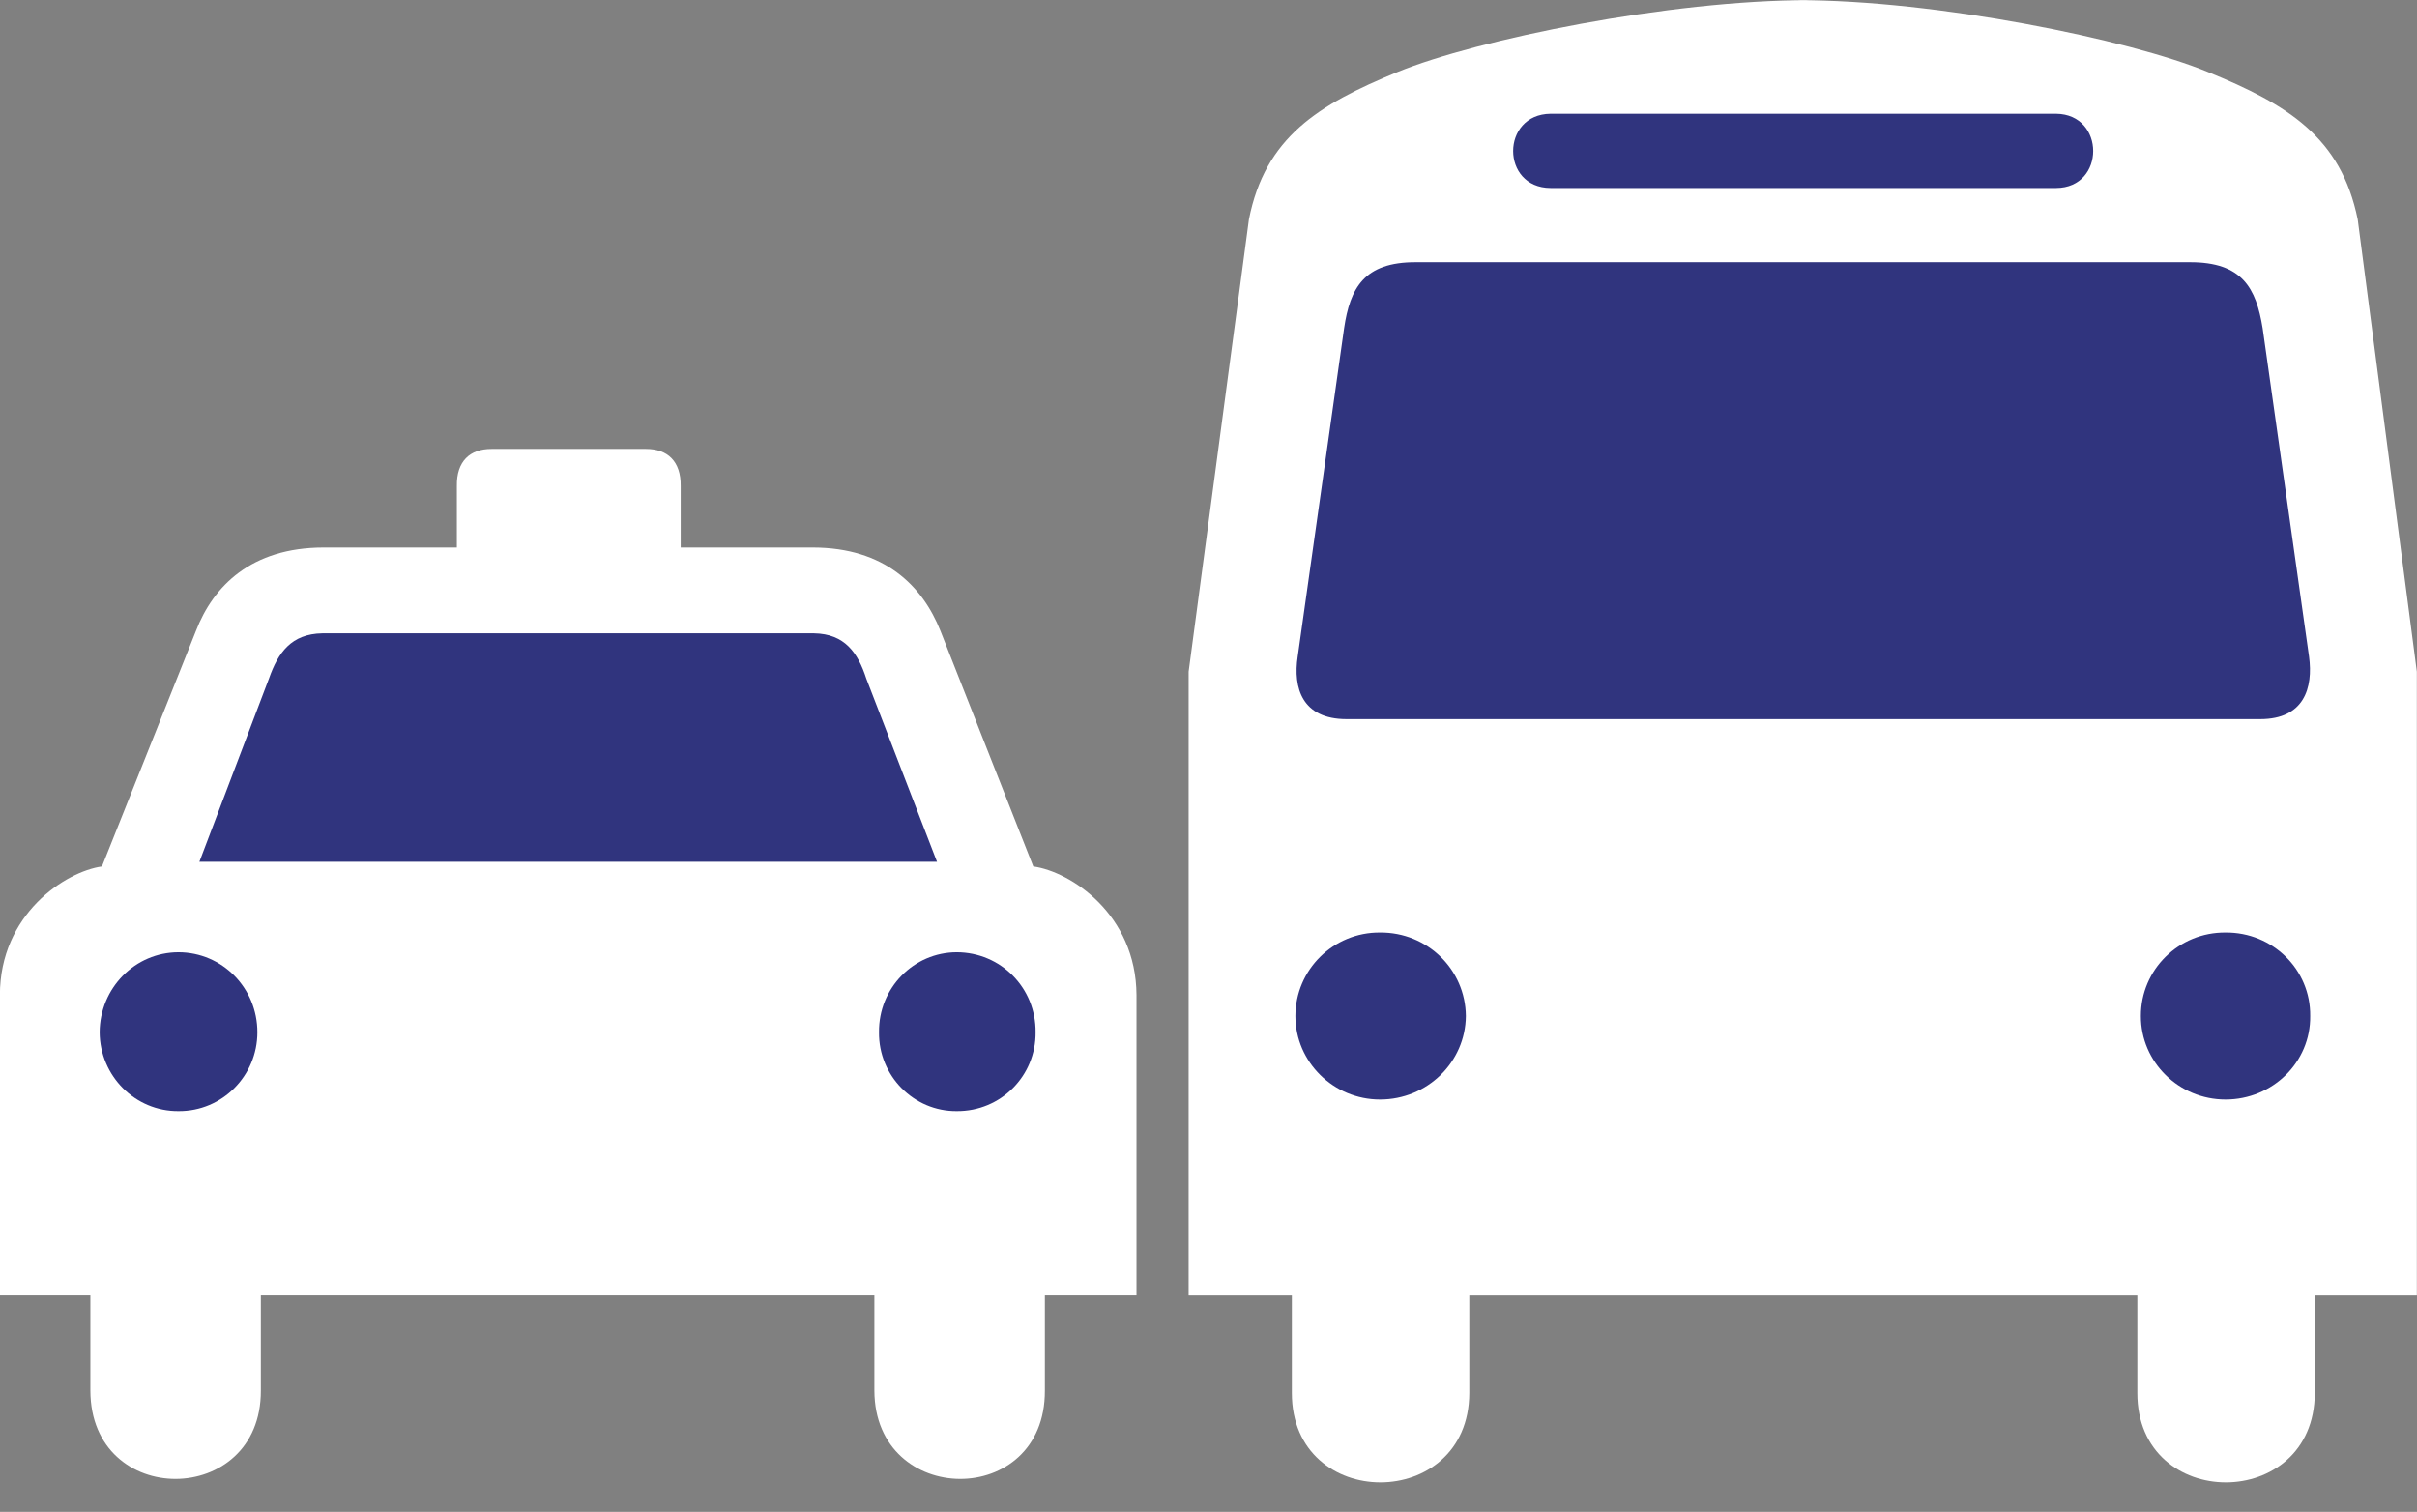 <?xml version="1.0" encoding="UTF-8" standalone="no"?><svg xmlns="http://www.w3.org/2000/svg" xmlns:xlink="http://www.w3.org/1999/xlink" fill="#ffffff" height="391.1" preserveAspectRatio="xMidYMid meet" version="1" viewBox="2.5 1.9 625.2 391.1" width="625.2" zoomAndPan="magnify"><rect x="2.5" y="1.9" width="625.2" height="391.1" fill="#808080" stroke="none"/><g><g><g id="change1_1"><path d="m498.25 193.25h-265v-82c0.305-100.89-146.75-102.09-147 0v82h-78v259c-0.016 69.82 56.438 106.55 88 111l81 203c14.949 38.797 47.773 71.918 110 72h115v53c-0.375 21.301 11.266 32.086 30 32h133c18.645 0.086 30.289-10.699 30-32v-53h114c61.816-0.082 94.641-33.203 110-72l80-203c32.152-4.453 88.668-41.18 89-111v-259h-79v-82c0.398-102.09-146.65-100.89-147 0v82h-264" fill="inherit" transform="matrix(.3 0 0 -.3 0 395)"/></g><g id="change2_1"><path d="m498.25 567.25h-318l60 158c7.816 22.297 19.184 38.547 46 39h424c26.418-0.453 37.777-16.703 45-39l61-158h-318" fill="#30347e" transform="matrix(.3 0 0 -.3 0 395)"/></g><g id="change2_2"><path d="m162.25,352.25c-37.391-.297-67.809,30.43-68,68 .191,38.227 30.609,68.949 68,69 37.629-.051 68.043-30.773 68-69 .043-37.57-30.371-68.297-68-68" fill="#30347e" transform="matrix(.3 0 0 -.3 0 395)"/></g><g id="change2_3"><path d="m833.25,352.25c37.988-.297 68.398,30.43 68,68 .398,38.227-30.012,68.949-68,69-37.039-.051-67.449-30.773-67-69-.449-37.57 29.961-68.297 67-68" fill="#30347e" transform="matrix(.3 0 0 -.3 0 395)"/></g><g id="change1_2"><path d="m1568.2 1310.2c-120.15 0.06-285.99-33.73-355-62-68.23-28.05-113.98-56.2-128-127l-52-390v-538h89v-84c-0.1-102.74 152.68-102.74 153 0v84h576v-84c-0.13-102.74 152.65-102.74 153 0v84h88v538l-51 390c-14.48 70.8-60.22 98.95-129 127-68.46 28.27-234.29 62.06-354 62" fill="inherit" transform="matrix(.3 0 0 -.3 0 395)"/></g><g id="change2_4"><path d="m1927.25,362.25c40.67-.012 73.48,32.309 73,72 .48,40.023-32.33,72.348-73,72-40.27.348-73.09-31.977-73-72-.09-39.691 32.73-72.012 73-72" fill="#30347e" transform="matrix(.3 0 0 -.3 0 395)"/></g><g id="change2_5"><path d="m1198.25,362.25c-40.12-.012-72.93,32.309-73,72 .07,40.023 32.88,72.348 73,72 40.82.348 73.64-31.977 74-72-.36-39.691-33.18-72.012-74-72" fill="#30347e" transform="matrix(.3 0 0 -.3 0 395)"/></g><g id="change2_6"><path d="m1557.25,1148.25h-212c-42.98.16-42.98,63.51 0,64h436c42.52-.49 42.52-63.84 0-64h-224" fill="#30347e" transform="matrix(.3 0 0 -.3 0 395)"/></g><g id="change2_7"><path d="m1557.25,1084.25h-328c-45.01.19-56.85-22.48-62-57l-40-283c-4.14-27.047 3.83-53.977 42-54h788c37.72.023 45.69,26.953 42,54l-40,283c-5.6,34.52-17.44,57.19-63,57h-339" fill="#30347e" transform="matrix(.3 0 0 -.3 0 395)"/></g></g></g></svg>